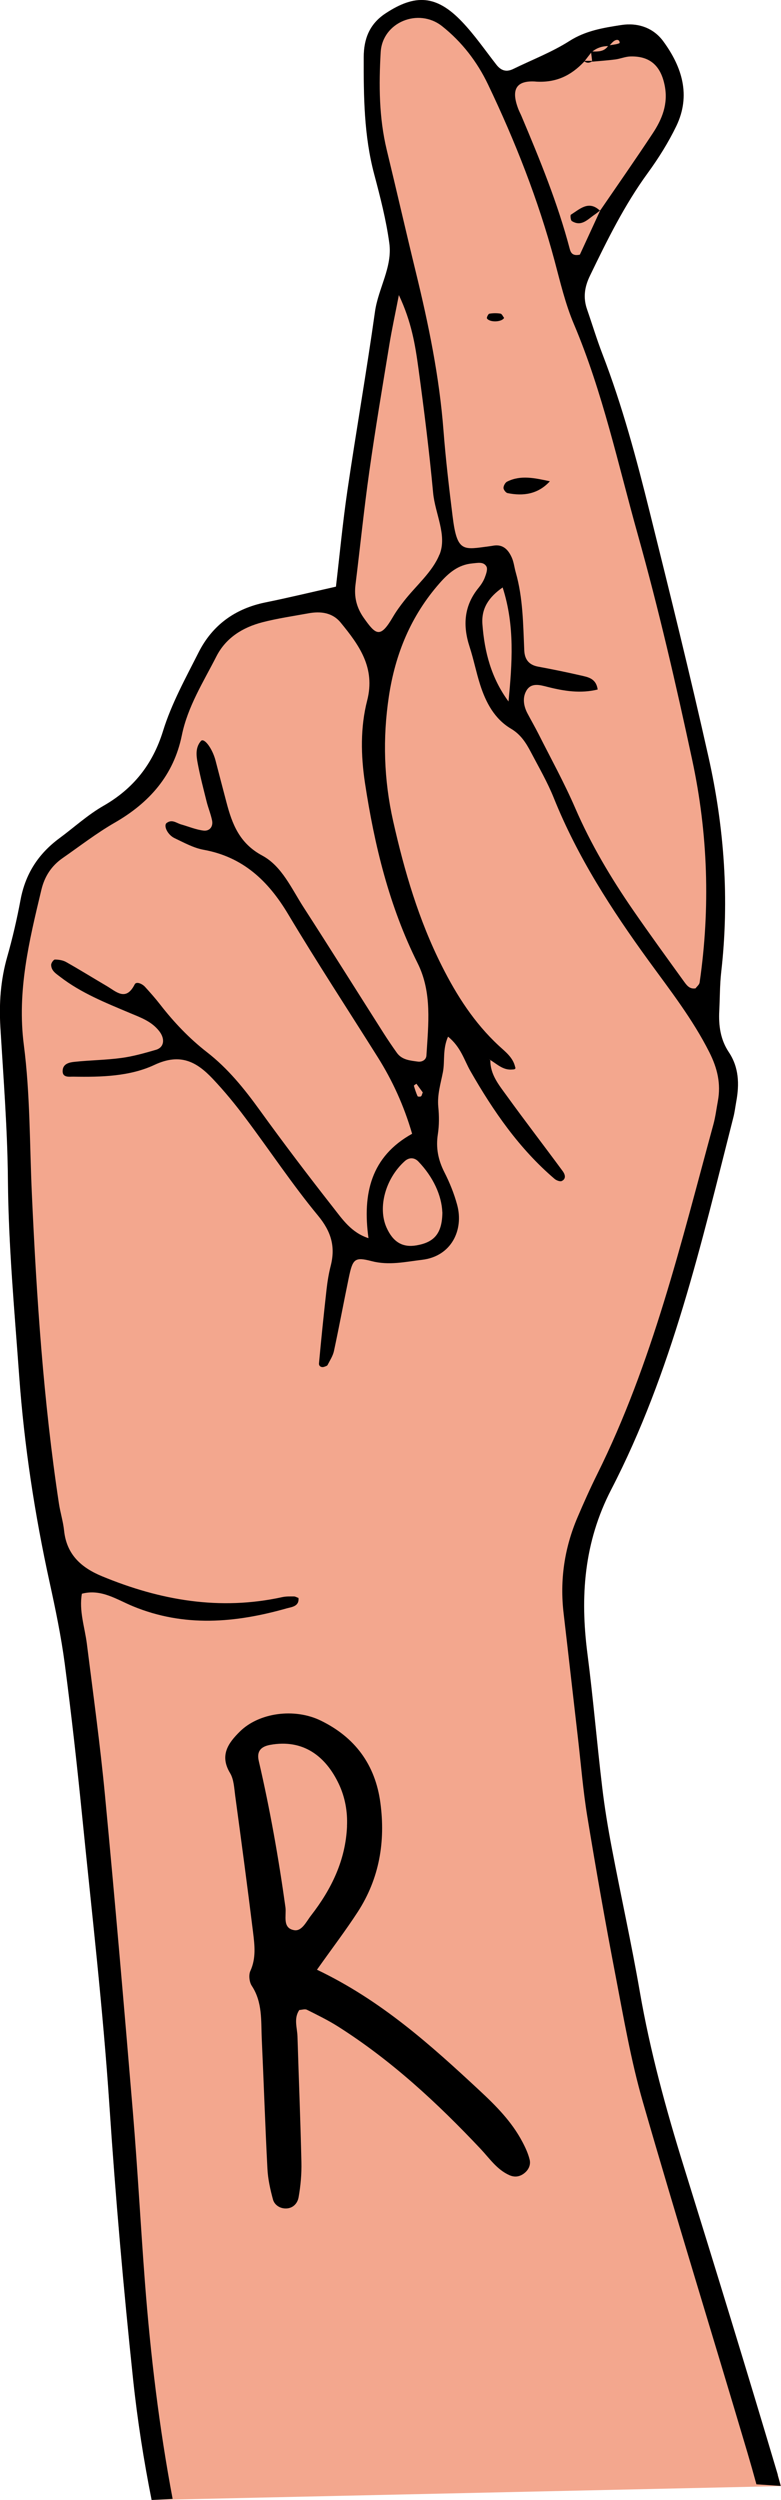 <?xml version="1.0" encoding="UTF-8"?><svg id="Ebene_2" xmlns="http://www.w3.org/2000/svg" viewBox="0 0 140.88 450.44"><defs><style>.cls-1{fill:#f3a78e;}</style></defs><g id="Layer_1"><g id="R"><path class="cls-1" d="m140.88,447.92c-.19-.67-.36-1.34-.56-2.01-5.52-18.55-11.21-37.06-16.96-55.54-3.23-10.38-6.09-20.83-7.95-31.57-1.49-8.6-3.39-17.14-5.02-25.72-.71-3.71-1.33-7.44-1.77-11.19-.95-7.97-1.62-15.98-2.65-23.94-1.33-10.29-.64-20.05,4.29-29.58,10.95-21.15,16.23-44.25,22.05-67.13.23-.91.34-1.86.51-2.79.57-3.11.48-6.14-1.34-8.87-1.52-2.28-1.86-4.8-1.73-7.45.12-2.36.09-4.73.36-7.07,1.48-13.04.55-25.97-2.31-38.71-3.3-14.74-6.94-29.41-10.59-44.07-2.39-9.62-4.95-19.2-8.53-28.48-1.02-2.64-1.84-5.36-2.77-8.04-.74-2.12-.48-4.04.53-6.11,3.09-6.39,6.21-12.72,10.42-18.49,1.94-2.66,3.72-5.5,5.15-8.46,2.65-5.52,1.03-10.64-2.36-15.26-1.79-2.44-4.59-3.39-7.57-2.93-3.23.5-6.43,1.01-9.37,2.89-3.16,2.01-6.73,3.37-10.12,5.03-1.25.61-2.21.3-3.05-.78-2.03-2.6-3.92-5.35-6.19-7.73-4.57-4.8-8.4-5.07-13.82-1.49-2.87,1.9-3.9,4.58-3.91,7.85-.02,7.09.04,14.16,1.89,21.11,1.09,4.1,2.16,8.25,2.73,12.44.58,4.3-2,8.13-2.59,12.33-1.51,10.75-3.39,21.46-4.97,32.2-.85,5.79-1.4,11.63-2.07,17.34-4.46,1-8.58,2-12.73,2.84-5.45,1.11-9.55,4.07-12.04,8.99-2.34,4.63-4.9,9.25-6.42,14.17-1.88,6.06-5.39,10.41-10.72,13.47-2.9,1.66-5.32,3.9-7.98,5.86-3.81,2.82-6.12,6.41-7,11.07-.65,3.48-1.45,6.94-2.42,10.34-1.18,4.15-1.47,8.33-1.22,12.62.55,9.19,1.28,18.39,1.36,27.59.1,11.84,1.19,23.6,2.04,35.37.91,12.49,2.8,24.87,5.49,37.11,1.06,4.84,2.07,9.71,2.72,14.61,1.2,9.13,2.22,18.28,3.14,27.45,1.74,17.39,3.76,34.76,4.92,52.19,1.1,16.51,2.54,32.96,4.28,49.41.78,7.3,1.91,14.5,3.33,21.63"/><path d="m107.26,38.67c.33-.22.63-.48.95-.72-2.02-1.91-3.61-.28-5.23.73-.14.09-.05,1.01.17,1.15,1.74,1.08,2.86-.32,4.11-1.16Zm33.05,407.24c-5.52-18.55-11.21-37.06-16.96-55.54-3.23-10.38-6.09-20.83-7.95-31.57-1.49-8.6-3.39-17.14-5.02-25.72-.71-3.71-1.33-7.44-1.77-11.19-.95-7.97-1.62-15.98-2.65-23.94-1.33-10.29-.64-20.05,4.29-29.58,10.95-21.15,16.23-44.25,22.05-67.13.23-.91.34-1.86.51-2.79.57-3.11.48-6.14-1.34-8.87-1.53-2.28-1.86-4.8-1.73-7.45.12-2.36.09-4.73.36-7.07,1.48-13.04.55-25.97-2.31-38.71-3.3-14.74-6.94-29.41-10.59-44.07-2.39-9.62-4.95-19.2-8.53-28.48-1.02-2.64-1.84-5.36-2.77-8.04-.74-2.12-.48-4.04.53-6.11,3.09-6.39,6.21-12.72,10.42-18.49,1.94-2.66,3.72-5.5,5.15-8.46,2.65-5.52,1.03-10.64-2.36-15.26-1.79-2.44-4.59-3.39-7.57-2.93-3.23.5-6.43,1.01-9.37,2.89-3.16,2.01-6.73,3.37-10.12,5.03-1.25.61-2.21.3-3.05-.78-2.03-2.6-3.92-5.35-6.19-7.73-4.57-4.8-8.4-5.07-13.82-1.49-2.87,1.9-3.9,4.58-3.91,7.85-.02,7.09.04,14.16,1.89,21.11,1.09,4.1,2.16,8.25,2.73,12.44.58,4.3-2,8.13-2.59,12.33-1.51,10.75-3.39,21.46-4.97,32.2-.85,5.79-1.4,11.63-2.07,17.34-4.46,1-8.58,2-12.73,2.84-5.45,1.11-9.55,4.07-12.04,8.99-2.34,4.63-4.9,9.25-6.42,14.17-1.88,6.06-5.39,10.41-10.72,13.47-2.9,1.66-5.32,3.9-7.98,5.86-3.81,2.82-6.12,6.41-7,11.07-.65,3.48-1.45,6.94-2.42,10.34-1.18,4.15-1.47,8.33-1.22,12.62.55,9.19,1.28,18.39,1.36,27.59.1,11.84,1.19,23.6,2.04,35.37.91,12.49,2.8,24.87,5.49,37.11,1.06,4.84,2.07,9.71,2.72,14.61,1.2,9.13,2.22,18.28,3.14,27.45,1.74,17.39,3.76,34.76,4.92,52.19,1.1,16.51,2.54,32.96,4.28,49.41.78,7.3,1.91,14.5,3.33,21.63,1.26-.07,2.53-.13,3.79-.2-2.43-12.88-3.99-25.92-5-39.07-.77-10.13-1.31-20.27-2.15-30.39-1.59-19.06-3.23-38.12-5.04-57.16-.87-9.17-2.13-18.3-3.28-27.43-.38-3-1.44-5.94-.9-9.03,3.48-.93,6.32,1.07,9.22,2.26,9.25,3.81,18.48,3,27.75.37.81-.23,2.27-.32,2.1-1.87-.37-.13-.59-.28-.8-.27-.71,0-1.43-.03-2.11.12-11.28,2.47-22.04.58-32.53-3.76-3.75-1.55-6.39-3.91-6.84-8.22-.17-1.64-.68-3.23-.93-4.87-2.8-18.48-4.03-37.09-4.88-55.74-.41-8.97-.3-18.01-1.45-26.89-1.25-9.71.96-18.75,3.16-27.94.58-2.43,1.82-4.33,3.85-5.74,3.1-2.15,6.1-4.48,9.37-6.36,6.27-3.6,10.65-8.55,12.12-15.75,1.06-5.19,3.88-9.6,6.23-14.21,1.71-3.36,4.75-5.23,8.28-6.15,2.73-.71,5.54-1.11,8.32-1.62,2.21-.4,4.33-.15,5.83,1.68,3.33,4.06,6.29,8.12,4.77,14.04-1.24,4.82-1.14,9.89-.4,14.81,1.71,11.24,4.37,22.23,9.5,32.5,2.65,5.31,1.93,11.03,1.59,16.66-.05.78-.82,1.18-1.53,1.08-1.39-.19-2.87-.29-3.8-1.58-.82-1.15-1.62-2.33-2.38-3.52-4.82-7.57-9.59-15.18-14.46-22.72-2.17-3.36-3.91-7.41-7.46-9.31-4.09-2.2-5.41-5.65-6.44-9.58-.66-2.51-1.32-5.02-1.97-7.53-.57-2.19-2.07-4.18-2.64-3.52-1.04,1.21-.83,2.69-.57,4.06.44,2.32,1.04,4.6,1.61,6.89.29,1.14.75,2.24.98,3.38.22,1.13-.49,1.93-1.53,1.81-1.37-.16-2.7-.73-4.05-1.11-.85-.24-1.63-.99-2.61-.27-.62.45.13,2.13,1.42,2.74,1.69.8,3.41,1.76,5.22,2.09,7.09,1.28,11.65,5.57,15.24,11.56,5.21,8.71,10.78,17.21,16.19,25.81,2.65,4.21,4.71,8.69,6.2,13.8-7.41,4.11-8.98,10.78-7.87,18.81-3.09-.99-4.71-3.41-6.39-5.55-4.52-5.76-8.95-11.59-13.24-17.53-2.79-3.86-5.73-7.5-9.51-10.43-3.19-2.48-5.95-5.38-8.43-8.57-.87-1.12-1.81-2.18-2.76-3.22-.5-.54-1.55-1-1.84-.43-1.59,3.14-3.33,1.31-5.05.3-2.44-1.43-4.85-2.93-7.32-4.32-.58-.33-1.34-.44-2.02-.45-.24,0-.68.61-.68.95,0,1.07.89,1.6,1.63,2.17,3.79,2.92,8.2,4.67,12.54,6.5,1.97.83,3.94,1.5,5.33,3.29,1.07,1.37.91,2.92-.62,3.36-2.04.59-4.1,1.18-6.2,1.46-2.8.38-5.65.4-8.47.7-.87.09-2.01.31-2.13,1.47-.15,1.48,1.23,1.18,1.94,1.2,4.99.09,10.18-.04,14.61-2.12,4.68-2.19,7.61-.56,10.51,2.5,2.1,2.22,4.06,4.6,5.89,7.05,4.4,5.85,8.45,11.98,13.11,17.61,2.38,2.88,3.17,5.6,2.28,9.06-.35,1.37-.58,2.78-.74,4.18-.5,4.45-.96,8.91-1.37,13.37-.05.56.49.8.96.62.21-.08.51-.15.59-.32.42-.82.96-1.64,1.15-2.52.94-4.38,1.76-8.79,2.67-13.18.71-3.39,1.04-3.82,4.1-3.02,3.14.82,6.09.13,9.11-.23,5.32-.62,7.56-5.4,6.35-9.88-.55-2.04-1.36-4.04-2.32-5.92-1.11-2.19-1.55-4.37-1.17-6.82.25-1.61.24-3.31.08-4.94-.21-2.19.44-4.21.84-6.29.37-1.95-.09-4.08.92-6.36,2.33,1.89,2.91,4.24,4.04,6.21,4.13,7.21,8.81,13.99,15.19,19.43.32.27.99.52,1.29.37.85-.42.57-1.23.16-1.78-3.36-4.56-6.82-9.05-10.14-13.64-1.37-1.89-2.93-3.76-2.91-6.32l-.27-.27s.23.2.23.19c1.26.76,2.36,1.91,4.03,1.73h0q.71,0,.48-.47h0c-.4-1.74-1.8-2.75-2.98-3.85-4.39-4.08-7.54-8.98-10.23-14.32-4.19-8.31-6.76-17.09-8.79-26.1-1.68-7.47-1.91-14.93-.77-22.5,1.16-7.68,3.99-14.52,9.15-20.38,1.6-1.82,3.34-3.33,5.9-3.56.94-.08,2.02-.37,2.55.56.26.47-.06,1.36-.3,1.99-.25.65-.65,1.27-1.09,1.81-2.67,3.24-2.91,6.81-1.65,10.67.73,2.24,1.18,4.57,1.9,6.82,1.03,3.21,2.59,6.17,5.58,7.94,1.76,1.04,2.72,2.58,3.59,4.24,1.43,2.72,2.98,5.39,4.12,8.23,4.27,10.61,10.4,20.1,17.09,29.3,3.88,5.33,7.95,10.54,10.96,16.5,1.47,2.91,2.12,5.7,1.54,8.83-.26,1.39-.43,2.81-.8,4.17-5.84,21.4-11.01,43.03-20.98,63.07-1.26,2.54-2.42,5.13-3.53,7.73-2.37,5.54-3.22,11.32-2.51,17.32.88,7.51,1.72,15.02,2.59,22.52.54,4.69.92,9.41,1.68,14.06,1.57,9.55,3.25,19.08,5.08,28.59,1.47,7.65,2.79,15.37,4.94,22.83,6.08,21.09,12.59,42.06,18.84,63.11.57,1.93,1.12,3.86,1.65,5.8,1.46.09,2.92.18,4.38.29-.19-.67-.36-1.34-.56-2.01Zm-65.19-250.65c.4.54.79,1.08,1.14,1.56-.15.35-.18.63-.33.71-.15.09-.57.06-.61-.03-.27-.61-.48-1.24-.66-1.88-.02-.07.29-.24.45-.36Zm4.68,23.15c-.04,3.82-1.46,5.4-4.63,5.96-2.54.45-4.27-.57-5.45-3.21-1.61-3.62-.19-8.83,3.28-11.95.8-.72,1.75-.69,2.47.06,2.67,2.78,4.19,6.08,4.32,9.14ZM110.83,7.34c.55-.32.94-.13.95.38,0,.08-.4.2-.62.24-.39.08-.78.13-1.17.19.27-.29.52-.62.85-.81Zm-1.15.96c-.7,1.01-1.76,1-2.82.98.82-.66,1.77-.97,2.82-.98Zm-3.05,1.19c.06.49.12.99.18,1.48-.44,0-.89,0-1.33,0,.38-.49.76-.99,1.15-1.48Zm-10.01,5.21c3.69.24,6.38-1.08,8.76-3.6.01-.02.03-.04.04-.05.46.37.93.29,1.4,0,0,.02,0,.04,0,.06,1.39-.13,2.79-.22,4.17-.4.92-.12,1.82-.52,2.74-.54,3.55-.09,5.49,1.72,6.18,5.29.64,3.27-.48,6.03-2.19,8.6-3.08,4.66-6.29,9.25-9.45,13.86-1.26,2.74-2.52,5.47-3.67,7.96-1.34.3-1.65-.37-1.83-1.04-2.17-8.23-5.39-16.08-8.69-23.89-.18-.43-.41-.85-.58-1.29-1.33-3.47-.47-5.2,3.1-4.97Zm-17.35,85.21c-1.25,3.13-4.21,5.58-6.38,8.36-.73.93-1.43,1.89-2.02,2.9-2.28,3.9-3.07,3.25-5.27.13-1.31-1.87-1.75-3.79-1.47-6,.84-6.79,1.53-13.6,2.49-20.37,1.09-7.71,2.39-15.38,3.65-23.06.42-2.54.97-5.06,1.68-8.71,2.3,4.86,2.95,9.02,3.52,13.15,1.02,7.48,1.96,14.97,2.66,22.49.35,3.75,2.56,7.62,1.16,11.11Zm12.46,26.48c-3.13-4.24-4.34-8.95-4.71-13.92-.21-2.85,1.13-4.87,3.65-6.63,2.24,6.96,1.7,13.73,1.06,20.54Zm34.47,50.64c-.06.38-.49.7-.73,1.04-1.15.2-1.67-.66-2.2-1.38-3.04-4.21-6.1-8.41-9.05-12.68-4.03-5.84-7.64-11.9-10.47-18.44-1.97-4.54-4.37-8.89-6.6-13.31-.64-1.26-1.35-2.49-2.01-3.74-.7-1.33-.92-2.82-.19-4.08.88-1.52,2.48-1.02,3.83-.68,2.99.76,5.96,1.22,9.03.47-.29-2.05-1.79-2.24-3.12-2.55-2.53-.58-5.07-1.1-7.62-1.57-1.65-.31-2.42-1.28-2.5-2.9-.21-4.71-.22-9.45-1.53-14.05-.26-.9-.35-1.88-.73-2.72-.61-1.35-1.53-2.4-3.25-2.14-.23.04-.47.08-.7.11-4.77.62-5.9,1.22-6.71-5.32-.64-5.15-1.25-10.31-1.65-15.49-.74-9.69-2.69-19.15-4.99-28.56-1.79-7.34-3.47-14.7-5.25-22.04-1.4-5.81-1.43-11.73-1.09-17.6.31-5.39,6.81-8.06,11.08-4.68,3.56,2.82,6.33,6.41,8.28,10.49,4.9,10.24,9.06,20.79,12,31.75,1.04,3.88,1.94,7.78,3.51,11.47,5.18,12.23,7.94,25.18,11.51,37.89,3.76,13.41,6.89,26.97,9.81,40.58,2.85,13.27,3.29,26.67,1.34,40.13Zm-34.72-90.26c-.34.17-.65.74-.66,1.13,0,.32.42.88.73.94,2.85.58,5.51.2,7.64-2.13-2.7-.57-5.25-1.17-7.7.06Zm-1.19-30.26c-.66-.11-1.36-.1-2.02.01-.2.03-.52.71-.43.85.5.76,2.67.68,3.09-.09-.2-.26-.39-.73-.65-.77Zm18.02-18.66s-.08.06-.12.09c.01.01.03.02.04.04l.08-.13Z"/><path d="m57.15,354.87c11.59,5.52,20.54,13.58,29.37,21.79,2.95,2.74,5.78,5.59,7.69,9.2.55,1.03,1.05,2.11,1.33,3.24.23.94-.19,1.86-1.01,2.48-.81.62-1.71.73-2.64.32-2.25-1-3.58-3.02-5.19-4.73-7.8-8.27-16.1-15.96-25.75-22.07-1.79-1.13-3.7-2.06-5.6-3.01-.35-.17-.89.02-1.36.05-1.04,1.52-.38,3.17-.33,4.76.23,7.55.54,15.11.71,22.66.05,2.11-.14,4.25-.51,6.33-.2,1.14-1.1,2.1-2.51,2-1.03-.07-1.87-.73-2.11-1.61-.49-1.81-.91-3.68-1-5.55-.41-7.78-.66-15.57-1.02-23.36-.15-3.27.16-6.62-1.81-9.6-.44-.67-.58-1.95-.25-2.66,1.06-2.31.77-4.65.49-6.97-1.01-8.2-2.11-16.39-3.22-24.58-.19-1.4-.24-2.97-.93-4.11-1.93-3.2-.32-5.42,1.77-7.48,3.44-3.4,9.83-4.28,14.57-1.98,6.18,3,9.85,7.94,10.77,14.79.95,7.03-.18,13.68-4.08,19.69-2.17,3.34-4.59,6.51-7.36,10.42Zm5.44-25.84c.13-2.64-.36-5.25-1.45-7.57-2.38-5.06-6.46-8.17-12.4-7.09-1.71.31-2.47,1.18-2.06,2.91,2.02,8.71,3.58,17.5,4.81,26.36.2,1.47-.62,3.75,1.58,4.12,1.39.23,2.18-1.55,3.04-2.65,3.68-4.74,6.23-9.95,6.49-16.08Z"/></g></g></svg>
